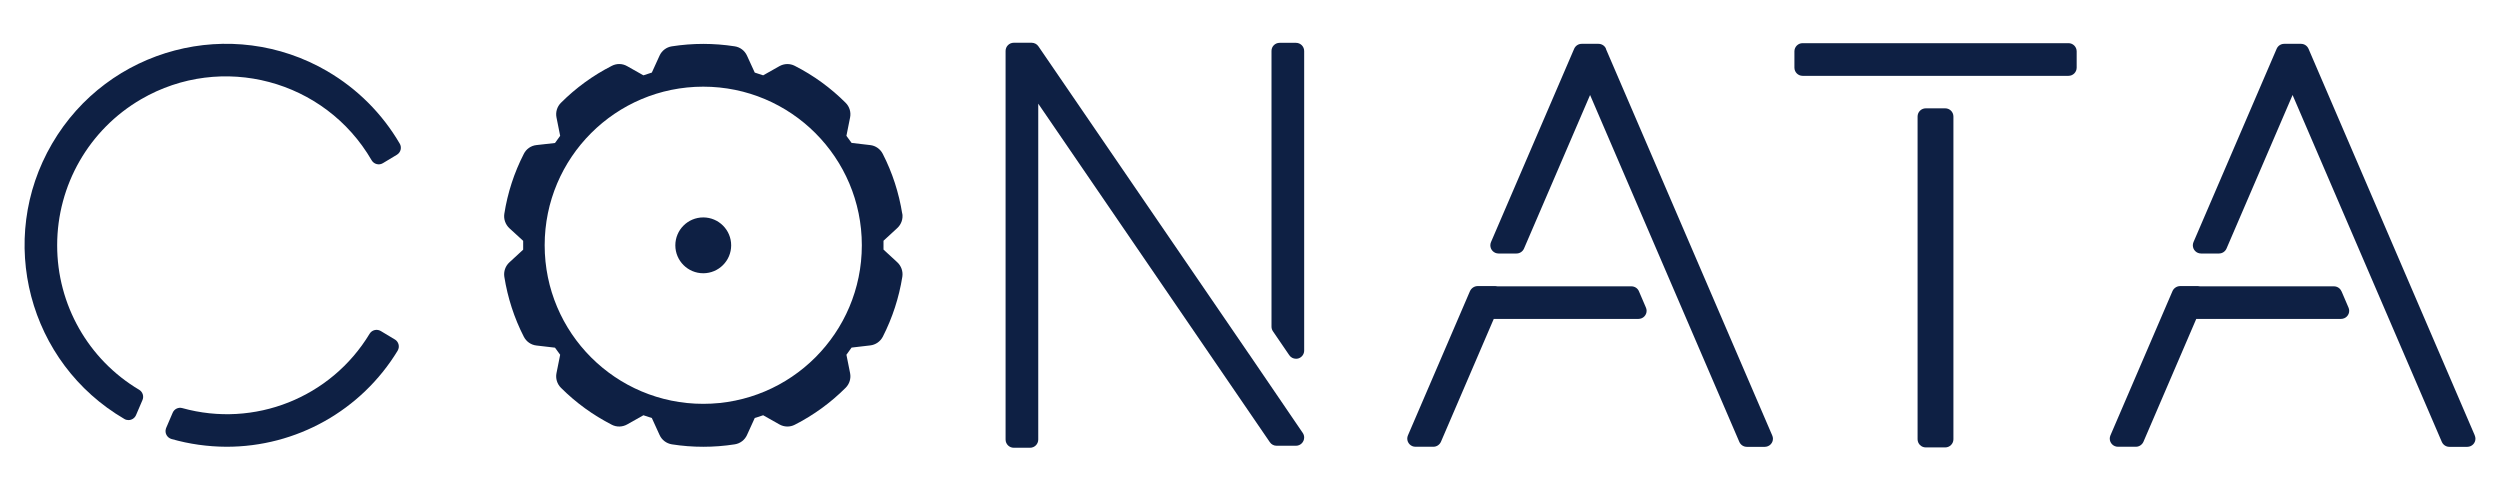 <?xml version="1.0" encoding="UTF-8"?>
<svg id="design" xmlns="http://www.w3.org/2000/svg" width="300" height="58" viewBox="0 0 300 58">
  <path d="m47.37,40.73l-1.68-1.01c-.46-.27-1.05-.13-1.33.32-4.64,7.69-13.84,11.34-22.49,8.93-.47-.13-.96.11-1.15.56l-.78,1.82s-.03.08-.04.12c-.15.52.16,1.06.68,1.21,2.14.61,4.35.92,6.57.93,8.4.02,16.2-4.35,20.57-11.53,0,0,0,0,0-.01.28-.46.12-1.06-.34-1.34Z" style="fill: #0e2044;"/>
  <path d="m39.29,8.55C27.77,1.83,12.97,5.72,6.25,17.24-.48,28.76,3.41,43.56,14.93,50.28c.15.09.32.13.49.13.39,0,.74-.23.9-.59l.78-1.82c.19-.45.02-.97-.39-1.22-6.12-3.63-9.86-10.23-9.85-17.35,0-7.22,3.83-13.89,10.07-17.52,9.67-5.62,22.06-2.34,27.67,7.33.13.22.35.39.6.45.25.07.52.03.75-.11l1.68-1.01c.46-.28.61-.87.34-1.33-2.1-3.6-5.09-6.59-8.69-8.69Z" style="fill: #0e2044;"/>
  <path d="m233.43,13h-2.34c-.54,0-.98.44-.98.98v38.73h0c0,.54.44.98.98.98h2.34c.54,0,.98-.44.98-.98V13.98h0c0-.54-.44-.98-.98-.98Z" style="fill: #0e2044;"/>
  <path d="m248.22,5.18h-31.91c-.54,0-.98.44-.98.98v1.96h0c0,.54.44.98.98.98h31.91c.54,0,.98-.44.98-.98v-1.96h0c0-.54-.44-.98-.98-.98Z" style="fill: #0e2044;"/>
  <path d="m192.72,5.85c-.15-.36-.51-.59-.9-.59h-2.02c-.39,0-.74.23-.9.59l-9.98,23.2c-.05.12-.08.25-.08.39,0,.54.44.98.98.98h2.16c.39,0,.74-.23.9-.59l7.93-18.43,17.91,41.63c.16.36.51.59.9.59h2.16c.13,0,.26-.03.38-.08.5-.21.73-.79.51-1.28l-19.96-46.39Z" style="fill: #0e2044;"/>
  <path d="m196.67,34.95c-.15-.36-.51-.59-.9-.59h-16.06c-.08-.02-.17-.03-.25-.03h-2.16c-.4.01-.75.26-.91.62l-7.44,17.3c-.05.12-.08.25-.08.38,0,.54.44.98.98.98h2.16c.39,0,.74-.24.9-.59l6.34-14.75h17.36c.13,0,.26-.03.39-.08.5-.21.73-.79.51-1.28l-.84-1.96Z" style="fill: #0e2044;"/>
  <path d="m296.97,52.24l-19.95-46.39c-.16-.36-.51-.59-.9-.59h-2.02c-.39,0-.74.23-.9.59l-9.98,23.2c-.05.12-.08.25-.08.39,0,.54.44.98.98.98h2.16c.39,0,.74-.23.9-.59l7.93-18.43,17.91,41.63c.16.36.51.59.9.59h2.16c.13,0,.26-.03.38-.08.5-.21.73-.79.51-1.28Z" style="fill: #0e2044;"/>
  <path d="m280.97,34.95c-.15-.36-.51-.59-.9-.59h-16.06c-.08-.02-.17-.03-.25-.03h-2.16c-.4.01-.76.26-.91.62l-7.44,17.3c-.05.12-.08.25-.08.38,0,.54.44.98.98.98h2.16c.39,0,.74-.24.9-.59l6.34-14.75h17.37c.13,0,.26-.03.39-.08.5-.21.73-.79.51-1.28l-.84-1.96Z" style="fill: #0e2044;"/>
  <path d="m155.51,5.14h-1.96c-.54,0-.98.44-.97.98v33.08c0,.2.06.39.17.55l1.96,2.87c.18.27.48.43.81.43.1,0,.19-.01.29-.04.41-.13.69-.51.69-.94V6.12h0c0-.54-.44-.98-.98-.98Z" style="fill: #0e2044;"/>
  <path d="m149.86,42.46L124.61,5.56c-.18-.27-.48-.42-.8-.43h-2.16c-.54,0-.98.44-.98.98v46.64h0c0,.54.44.98.98.98h1.96c.54,0,.98-.44.98-.98V12.44l27.79,40.62c.18.27.48.43.81.43h2.33c.54,0,.98-.45.98-.99,0-.2-.06-.39-.17-.55l-6.46-9.48Z" style="fill: #0e2044;"/>
  <path d="m108.27,25.65c-.4-2.5-1.18-4.93-2.34-7.19-.3-.58-.86-.98-1.51-1.05l-2.23-.26c-.2-.29-.41-.58-.62-.85l.44-2.2c.13-.64-.07-1.3-.53-1.76-1.79-1.79-3.85-3.29-6.11-4.44-.58-.3-1.27-.28-1.84.04l-1.95,1.1c-.34-.12-.67-.23-1.01-.33l-.93-2.03c-.27-.6-.82-1.02-1.47-1.12-2.5-.39-5.05-.39-7.55,0-.65.1-1.2.52-1.47,1.11l-.93,2.04c-.34.1-.67.21-1.01.33l-1.95-1.1c-.57-.33-1.26-.34-1.84-.04-2.26,1.15-4.32,2.65-6.11,4.44-.46.46-.66,1.12-.53,1.76l.44,2.2c-.21.28-.42.57-.62.86l-2.23.25c-.65.07-1.22.47-1.51,1.05-1.16,2.26-1.95,4.69-2.34,7.19-.1.64.13,1.29.61,1.74l1.65,1.51c0,.18,0,.35,0,.53,0,.18,0,.35,0,.53l-1.65,1.52c-.48.44-.71,1.09-.61,1.74.4,2.5,1.18,4.93,2.34,7.19.3.58.86.98,1.51,1.05l2.23.26c.2.29.41.57.62.85l-.44,2.2c-.13.64.07,1.3.53,1.76,1.79,1.79,3.86,3.29,6.11,4.44.58.3,1.27.28,1.84-.04l1.95-1.1c.34.12.67.23,1.01.33l.93,2.04c.27.6.82,1.01,1.47,1.12,2.5.39,5.05.39,7.55,0,.65-.1,1.2-.52,1.47-1.12l.93-2.04c.34-.1.67-.21,1.01-.33l1.95,1.1c.57.32,1.26.34,1.84.04,2.26-1.15,4.32-2.65,6.11-4.44.46-.46.66-1.12.53-1.76l-.44-2.2c.21-.28.42-.57.62-.86l2.23-.26c.65-.07,1.22-.47,1.52-1.05,1.15-2.26,1.94-4.68,2.34-7.19.1-.64-.13-1.3-.61-1.74h0s-1.65-1.52-1.65-1.52c0-.18,0-.35,0-.53s0-.35,0-.53l1.65-1.52c.48-.44.71-1.09.61-1.74Zm-23.88,22.81h0c-10.51,0-19.03-8.52-19.03-19.03,0-10.51,8.52-19.03,19.03-19.03,10.51,0,19.03,8.52,19.03,19.03,0,10.51-8.52,19.03-19.03,19.03Z" style="fill: #0e2044;"/>
  <path d="m84.39,26.09c-1.85,0-3.35,1.5-3.35,3.35s1.5,3.35,3.35,3.35,3.35-1.5,3.35-3.35-1.5-3.35-3.35-3.35Z" style="fill: #0e2044;"/>
</svg>